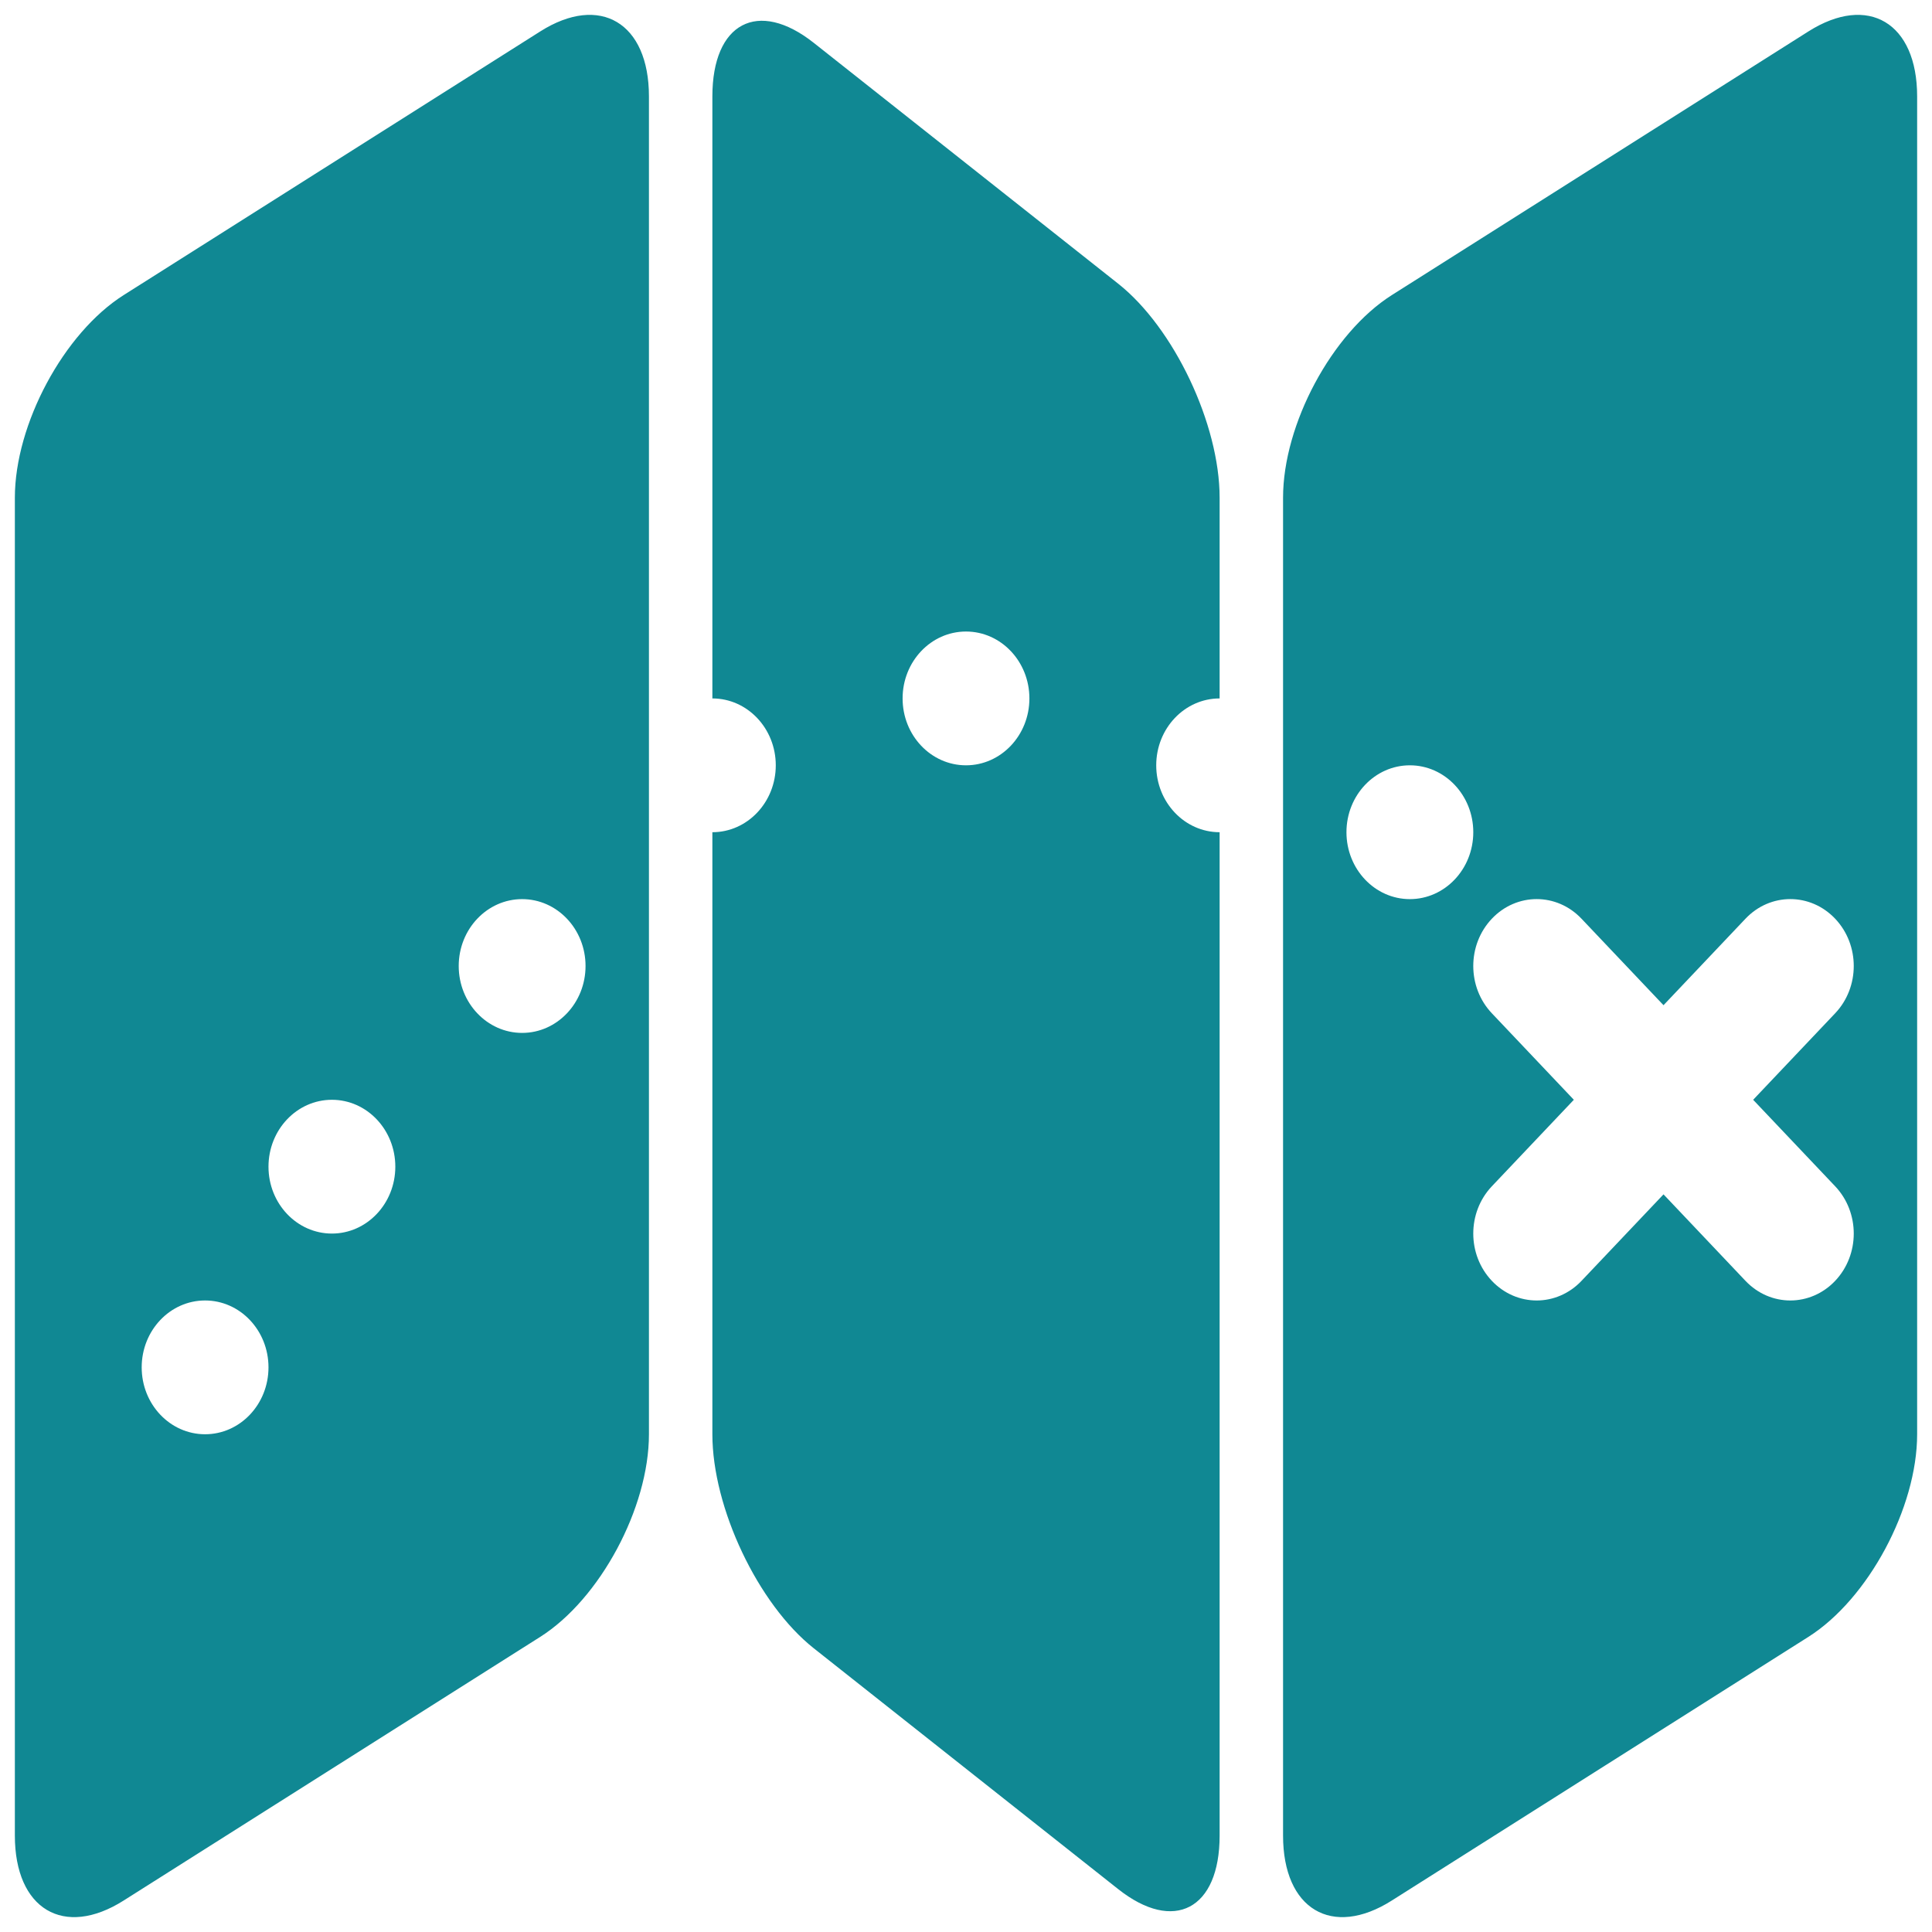 <svg width="65" height="65" viewBox="0 0 65 65" fill="none" xmlns="http://www.w3.org/2000/svg">
<path d="M18.175 1.058L4.159 9.929C2.147 11.203 0.5 14.271 0.5 16.746V61.757C0.5 64.233 2.147 65.216 4.159 63.942L18.175 55.071C20.186 53.797 21.833 50.729 21.833 48.254V3.243C21.833 0.767 20.186 -0.216 18.175 1.058ZM6.9 48.254C5.722 48.254 4.767 47.246 4.767 46.003C4.767 44.761 5.722 43.753 6.9 43.753C8.078 43.753 9.033 44.761 9.033 46.003C9.033 47.246 8.078 48.254 6.9 48.254ZM11.167 41.502C9.989 41.502 9.033 40.494 9.033 39.252C9.033 38.009 9.989 37.001 11.167 37.001C12.344 37.001 13.3 38.009 13.3 39.252C13.3 40.494 12.344 41.502 11.167 41.502ZM17.567 34.751C16.389 34.751 15.433 33.742 15.433 32.5C15.433 31.258 16.389 30.25 17.567 30.25C18.744 30.25 19.7 31.258 19.7 32.5C19.7 33.742 18.744 34.751 17.567 34.751ZM37.62 9.544L27.38 1.443C25.503 -0.043 23.967 0.767 23.967 3.243V23.498C25.144 23.498 26.1 24.506 26.1 25.748C26.1 26.991 25.144 27.999 23.967 27.999V48.254C23.967 50.729 25.503 53.97 27.38 55.456L37.62 63.557C39.497 65.043 41.033 64.233 41.033 61.757V27.999C39.856 27.999 38.9 26.991 38.9 25.748C38.9 24.506 39.856 23.498 41.033 23.498V16.746C41.033 14.271 39.497 11.03 37.62 9.544ZM32.5 25.748C31.322 25.748 30.367 24.74 30.367 23.498C30.367 22.256 31.322 21.247 32.5 21.247C33.678 21.247 34.633 22.256 34.633 23.498C34.633 24.74 33.678 25.748 32.5 25.748ZM60.841 1.058L46.825 9.929C44.814 11.203 43.167 14.271 43.167 16.746V61.757C43.167 64.233 44.814 65.216 46.825 63.942L60.841 55.071C62.853 53.797 64.5 50.729 64.5 48.254V3.243C64.5 0.767 62.853 -0.216 60.841 1.058ZM47.433 30.25C46.256 30.25 45.3 29.241 45.3 27.999C45.3 26.757 46.256 25.748 47.433 25.748C48.611 25.748 49.567 26.757 49.567 27.999C49.567 29.241 48.611 30.25 47.433 30.25ZM61.742 39.911C62.576 40.791 62.576 42.213 61.742 43.093C61.326 43.532 60.779 43.753 60.233 43.753C59.687 43.753 59.141 43.532 58.725 43.093L55.967 40.183L53.208 43.093C52.792 43.532 52.246 43.753 51.7 43.753C51.154 43.753 50.608 43.532 50.192 43.093C49.358 42.213 49.358 40.791 50.192 39.911L52.95 37.001L50.192 34.091C49.358 33.211 49.358 31.789 50.192 30.909C51.026 30.029 52.374 30.029 53.208 30.909L55.967 33.819L58.725 30.909C59.559 30.029 60.907 30.029 61.742 30.909C62.576 31.789 62.576 33.211 61.742 34.091L58.983 37.001L61.742 39.911Z" fill="#108893"/>
</svg>
